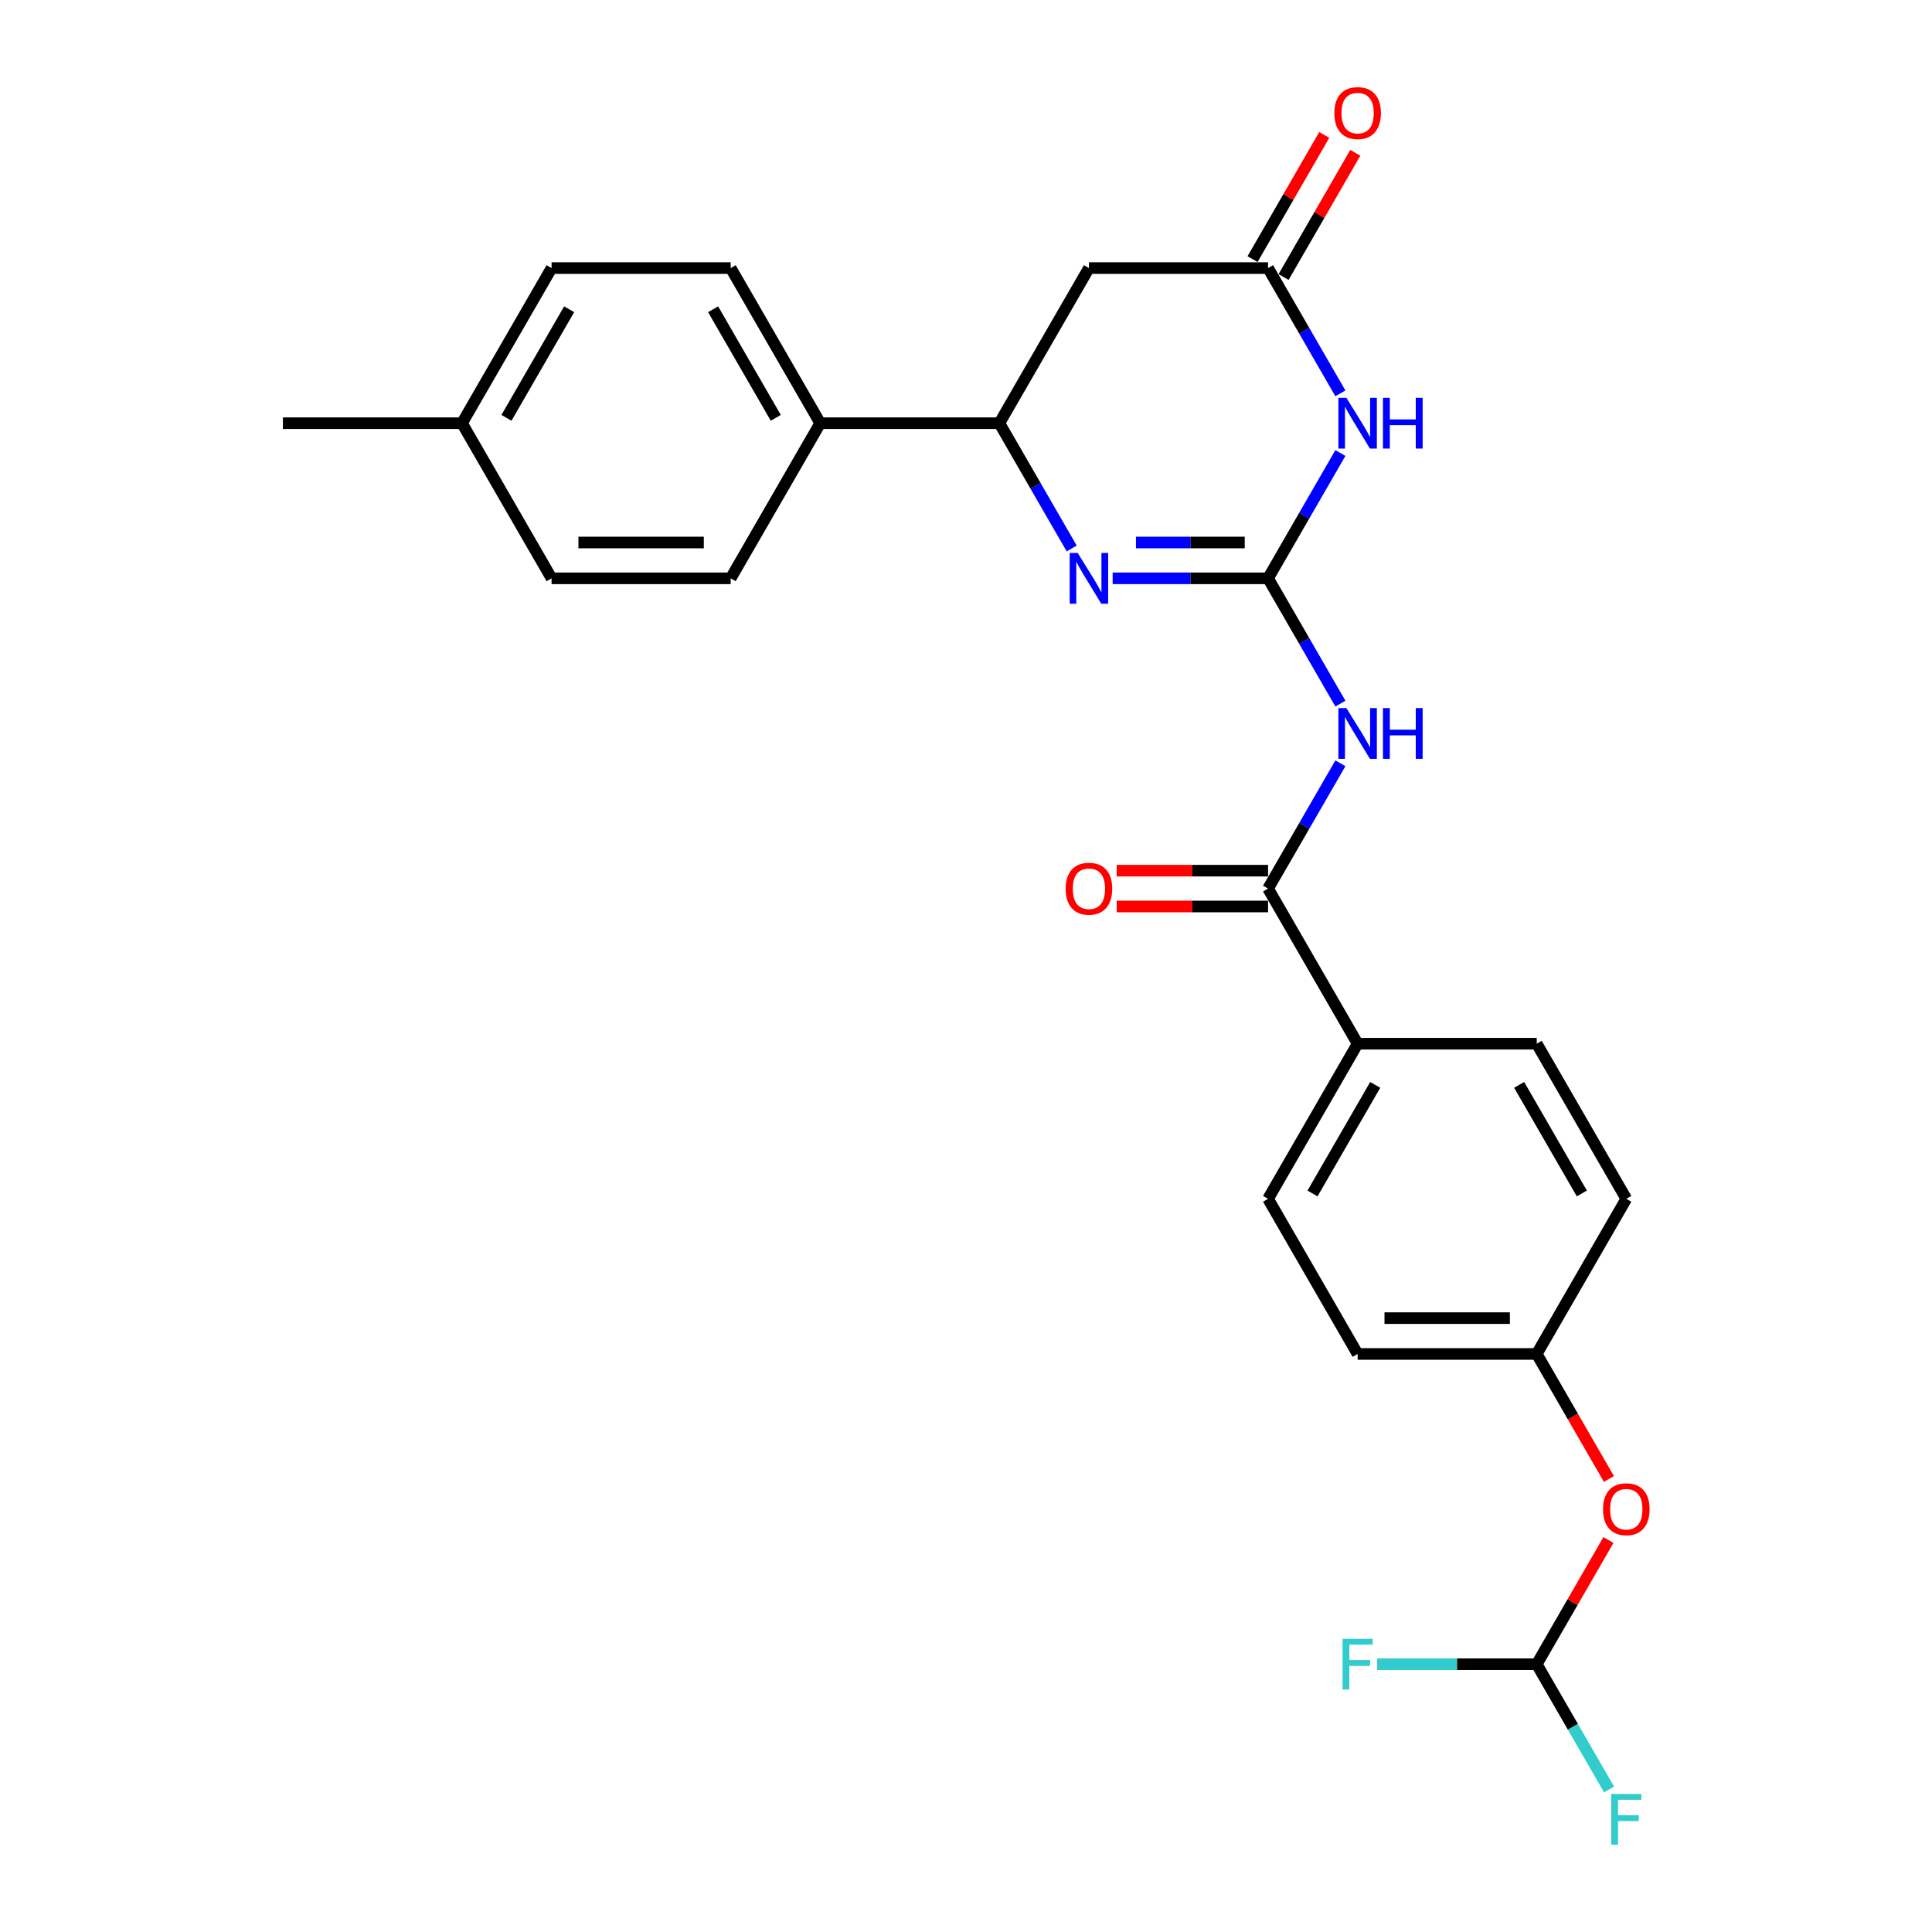 <?xml version='1.0' encoding='iso-8859-1'?>
<svg version='1.1' baseProfile='full'
              xmlns='http://www.w3.org/2000/svg'
                      xmlns:rdkit='http://www.rdkit.org/xml'
                      xmlns:xlink='http://www.w3.org/1999/xlink'
                  xml:space='preserve'
width='1000px' height='1000px' viewBox='0 0 1000 1000'>
<!-- END OF HEADER -->
<rect style='opacity:1.0;fill:#FFFFFF;stroke:none' width='1000' height='1000' x='0' y='0'> </rect>
<path class='bond-0' d='M 656.345,299.341 L 675.065,266.917' style='fill:none;fill-rule:evenodd;stroke:#000000;stroke-width:6px;stroke-linecap:butt;stroke-linejoin:miter;stroke-opacity:1' />
<path class='bond-0' d='M 675.065,266.917 L 693.784,234.494' style='fill:none;fill-rule:evenodd;stroke:#0000FF;stroke-width:6px;stroke-linecap:butt;stroke-linejoin:miter;stroke-opacity:1' />
<path class='bond-1' d='M 656.345,299.341 L 616.126,299.341' style='fill:none;fill-rule:evenodd;stroke:#000000;stroke-width:6px;stroke-linecap:butt;stroke-linejoin:miter;stroke-opacity:1' />
<path class='bond-1' d='M 616.126,299.341 L 575.906,299.341' style='fill:none;fill-rule:evenodd;stroke:#0000FF;stroke-width:6px;stroke-linecap:butt;stroke-linejoin:miter;stroke-opacity:1' />
<path class='bond-1' d='M 644.279,280.798 L 616.126,280.798' style='fill:none;fill-rule:evenodd;stroke:#000000;stroke-width:6px;stroke-linecap:butt;stroke-linejoin:miter;stroke-opacity:1' />
<path class='bond-1' d='M 616.126,280.798 L 587.972,280.798' style='fill:none;fill-rule:evenodd;stroke:#0000FF;stroke-width:6px;stroke-linecap:butt;stroke-linejoin:miter;stroke-opacity:1' />
<path class='bond-2' d='M 656.345,299.341 L 675.065,331.764' style='fill:none;fill-rule:evenodd;stroke:#000000;stroke-width:6px;stroke-linecap:butt;stroke-linejoin:miter;stroke-opacity:1' />
<path class='bond-2' d='M 675.065,331.764 L 693.784,364.187' style='fill:none;fill-rule:evenodd;stroke:#0000FF;stroke-width:6px;stroke-linecap:butt;stroke-linejoin:miter;stroke-opacity:1' />
<path class='bond-3' d='M 693.784,203.602 L 675.065,171.179' style='fill:none;fill-rule:evenodd;stroke:#0000FF;stroke-width:6px;stroke-linecap:butt;stroke-linejoin:miter;stroke-opacity:1' />
<path class='bond-3' d='M 675.065,171.179 L 656.345,138.755' style='fill:none;fill-rule:evenodd;stroke:#000000;stroke-width:6px;stroke-linecap:butt;stroke-linejoin:miter;stroke-opacity:1' />
<path class='bond-5' d='M 554.713,283.895 L 535.994,251.471' style='fill:none;fill-rule:evenodd;stroke:#0000FF;stroke-width:6px;stroke-linecap:butt;stroke-linejoin:miter;stroke-opacity:1' />
<path class='bond-5' d='M 535.994,251.471 L 517.274,219.048' style='fill:none;fill-rule:evenodd;stroke:#000000;stroke-width:6px;stroke-linecap:butt;stroke-linejoin:miter;stroke-opacity:1' />
<path class='bond-4' d='M 693.784,395.08 L 675.065,427.503' style='fill:none;fill-rule:evenodd;stroke:#0000FF;stroke-width:6px;stroke-linecap:butt;stroke-linejoin:miter;stroke-opacity:1' />
<path class='bond-4' d='M 675.065,427.503 L 656.345,459.926' style='fill:none;fill-rule:evenodd;stroke:#000000;stroke-width:6px;stroke-linecap:butt;stroke-linejoin:miter;stroke-opacity:1' />
<path class='bond-11' d='M 664.375,143.391 L 682.934,111.246' style='fill:none;fill-rule:evenodd;stroke:#000000;stroke-width:6px;stroke-linecap:butt;stroke-linejoin:miter;stroke-opacity:1' />
<path class='bond-11' d='M 682.934,111.246 L 701.493,79.101' style='fill:none;fill-rule:evenodd;stroke:#FF0000;stroke-width:6px;stroke-linecap:butt;stroke-linejoin:miter;stroke-opacity:1' />
<path class='bond-11' d='M 648.316,134.12 L 666.875,101.974' style='fill:none;fill-rule:evenodd;stroke:#000000;stroke-width:6px;stroke-linecap:butt;stroke-linejoin:miter;stroke-opacity:1' />
<path class='bond-11' d='M 666.875,101.974 L 685.434,69.829' style='fill:none;fill-rule:evenodd;stroke:#FF0000;stroke-width:6px;stroke-linecap:butt;stroke-linejoin:miter;stroke-opacity:1' />
<path class='bond-26' d='M 656.345,138.755 L 563.631,138.755' style='fill:none;fill-rule:evenodd;stroke:#000000;stroke-width:6px;stroke-linecap:butt;stroke-linejoin:miter;stroke-opacity:1' />
<path class='bond-7' d='M 656.345,459.926 L 702.702,540.219' style='fill:none;fill-rule:evenodd;stroke:#000000;stroke-width:6px;stroke-linecap:butt;stroke-linejoin:miter;stroke-opacity:1' />
<path class='bond-10' d='M 656.345,450.655 L 617.174,450.655' style='fill:none;fill-rule:evenodd;stroke:#000000;stroke-width:6px;stroke-linecap:butt;stroke-linejoin:miter;stroke-opacity:1' />
<path class='bond-10' d='M 617.174,450.655 L 578.002,450.655' style='fill:none;fill-rule:evenodd;stroke:#FF0000;stroke-width:6px;stroke-linecap:butt;stroke-linejoin:miter;stroke-opacity:1' />
<path class='bond-10' d='M 656.345,469.198 L 617.174,469.198' style='fill:none;fill-rule:evenodd;stroke:#000000;stroke-width:6px;stroke-linecap:butt;stroke-linejoin:miter;stroke-opacity:1' />
<path class='bond-10' d='M 617.174,469.198 L 578.002,469.198' style='fill:none;fill-rule:evenodd;stroke:#FF0000;stroke-width:6px;stroke-linecap:butt;stroke-linejoin:miter;stroke-opacity:1' />
<path class='bond-6' d='M 517.274,219.048 L 563.631,138.755' style='fill:none;fill-rule:evenodd;stroke:#000000;stroke-width:6px;stroke-linecap:butt;stroke-linejoin:miter;stroke-opacity:1' />
<path class='bond-9' d='M 517.274,219.048 L 424.56,219.048' style='fill:none;fill-rule:evenodd;stroke:#000000;stroke-width:6px;stroke-linecap:butt;stroke-linejoin:miter;stroke-opacity:1' />
<path class='bond-13' d='M 702.702,540.219 L 656.345,620.512' style='fill:none;fill-rule:evenodd;stroke:#000000;stroke-width:6px;stroke-linecap:butt;stroke-linejoin:miter;stroke-opacity:1' />
<path class='bond-13' d='M 711.807,561.534 L 679.357,617.739' style='fill:none;fill-rule:evenodd;stroke:#000000;stroke-width:6px;stroke-linecap:butt;stroke-linejoin:miter;stroke-opacity:1' />
<path class='bond-14' d='M 702.702,540.219 L 795.416,540.219' style='fill:none;fill-rule:evenodd;stroke:#000000;stroke-width:6px;stroke-linecap:butt;stroke-linejoin:miter;stroke-opacity:1' />
<path class='bond-8' d='M 795.416,861.39 L 813.975,829.245' style='fill:none;fill-rule:evenodd;stroke:#000000;stroke-width:6px;stroke-linecap:butt;stroke-linejoin:miter;stroke-opacity:1' />
<path class='bond-8' d='M 813.975,829.245 L 832.534,797.1' style='fill:none;fill-rule:evenodd;stroke:#FF0000;stroke-width:6px;stroke-linecap:butt;stroke-linejoin:miter;stroke-opacity:1' />
<path class='bond-18' d='M 795.416,861.39 L 814.136,893.813' style='fill:none;fill-rule:evenodd;stroke:#000000;stroke-width:6px;stroke-linecap:butt;stroke-linejoin:miter;stroke-opacity:1' />
<path class='bond-18' d='M 814.136,893.813 L 832.856,926.237' style='fill:none;fill-rule:evenodd;stroke:#33CCCC;stroke-width:6px;stroke-linecap:butt;stroke-linejoin:miter;stroke-opacity:1' />
<path class='bond-19' d='M 795.416,861.39 L 754.122,861.39' style='fill:none;fill-rule:evenodd;stroke:#000000;stroke-width:6px;stroke-linecap:butt;stroke-linejoin:miter;stroke-opacity:1' />
<path class='bond-19' d='M 754.122,861.39 L 712.827,861.39' style='fill:none;fill-rule:evenodd;stroke:#33CCCC;stroke-width:6px;stroke-linecap:butt;stroke-linejoin:miter;stroke-opacity:1' />
<path class='bond-15' d='M 424.56,219.048 L 378.203,138.755' style='fill:none;fill-rule:evenodd;stroke:#000000;stroke-width:6px;stroke-linecap:butt;stroke-linejoin:miter;stroke-opacity:1' />
<path class='bond-15' d='M 401.548,216.275 L 369.098,160.071' style='fill:none;fill-rule:evenodd;stroke:#000000;stroke-width:6px;stroke-linecap:butt;stroke-linejoin:miter;stroke-opacity:1' />
<path class='bond-16' d='M 424.56,219.048 L 378.203,299.341' style='fill:none;fill-rule:evenodd;stroke:#000000;stroke-width:6px;stroke-linecap:butt;stroke-linejoin:miter;stroke-opacity:1' />
<path class='bond-12' d='M 832.77,765.503 L 814.093,733.154' style='fill:none;fill-rule:evenodd;stroke:#FF0000;stroke-width:6px;stroke-linecap:butt;stroke-linejoin:miter;stroke-opacity:1' />
<path class='bond-12' d='M 814.093,733.154 L 795.416,700.805' style='fill:none;fill-rule:evenodd;stroke:#000000;stroke-width:6px;stroke-linecap:butt;stroke-linejoin:miter;stroke-opacity:1' />
<path class='bond-21' d='M 656.345,620.512 L 702.702,700.805' style='fill:none;fill-rule:evenodd;stroke:#000000;stroke-width:6px;stroke-linecap:butt;stroke-linejoin:miter;stroke-opacity:1' />
<path class='bond-20' d='M 795.416,540.219 L 841.773,620.512' style='fill:none;fill-rule:evenodd;stroke:#000000;stroke-width:6px;stroke-linecap:butt;stroke-linejoin:miter;stroke-opacity:1' />
<path class='bond-20' d='M 786.311,561.534 L 818.761,617.739' style='fill:none;fill-rule:evenodd;stroke:#000000;stroke-width:6px;stroke-linecap:butt;stroke-linejoin:miter;stroke-opacity:1' />
<path class='bond-22' d='M 378.203,138.755 L 285.489,138.755' style='fill:none;fill-rule:evenodd;stroke:#000000;stroke-width:6px;stroke-linecap:butt;stroke-linejoin:miter;stroke-opacity:1' />
<path class='bond-23' d='M 378.203,299.341 L 285.489,299.341' style='fill:none;fill-rule:evenodd;stroke:#000000;stroke-width:6px;stroke-linecap:butt;stroke-linejoin:miter;stroke-opacity:1' />
<path class='bond-23' d='M 364.296,280.798 L 299.396,280.798' style='fill:none;fill-rule:evenodd;stroke:#000000;stroke-width:6px;stroke-linecap:butt;stroke-linejoin:miter;stroke-opacity:1' />
<path class='bond-17' d='M 795.416,700.805 L 841.773,620.512' style='fill:none;fill-rule:evenodd;stroke:#000000;stroke-width:6px;stroke-linecap:butt;stroke-linejoin:miter;stroke-opacity:1' />
<path class='bond-27' d='M 795.416,700.805 L 702.702,700.805' style='fill:none;fill-rule:evenodd;stroke:#000000;stroke-width:6px;stroke-linecap:butt;stroke-linejoin:miter;stroke-opacity:1' />
<path class='bond-27' d='M 781.509,682.262 L 716.609,682.262' style='fill:none;fill-rule:evenodd;stroke:#000000;stroke-width:6px;stroke-linecap:butt;stroke-linejoin:miter;stroke-opacity:1' />
<path class='bond-28' d='M 285.489,138.755 L 239.132,219.048' style='fill:none;fill-rule:evenodd;stroke:#000000;stroke-width:6px;stroke-linecap:butt;stroke-linejoin:miter;stroke-opacity:1' />
<path class='bond-28' d='M 294.594,160.071 L 262.144,216.275' style='fill:none;fill-rule:evenodd;stroke:#000000;stroke-width:6px;stroke-linecap:butt;stroke-linejoin:miter;stroke-opacity:1' />
<path class='bond-24' d='M 285.489,299.341 L 239.132,219.048' style='fill:none;fill-rule:evenodd;stroke:#000000;stroke-width:6px;stroke-linecap:butt;stroke-linejoin:miter;stroke-opacity:1' />
<path class='bond-25' d='M 239.132,219.048 L 146.418,219.048' style='fill:none;fill-rule:evenodd;stroke:#000000;stroke-width:6px;stroke-linecap:butt;stroke-linejoin:miter;stroke-opacity:1' />
<path  class='atom-1' d='M 696.898 205.92
L 705.502 219.827
Q 706.355 221.199, 707.727 223.684
Q 709.1 226.168, 709.174 226.317
L 709.174 205.92
L 712.66 205.92
L 712.66 232.176
L 709.062 232.176
L 699.828 216.971
Q 698.753 215.191, 697.603 213.151
Q 696.49 211.112, 696.157 210.481
L 696.157 232.176
L 692.745 232.176
L 692.745 205.92
L 696.898 205.92
' fill='#0000FF'/>
<path  class='atom-1' d='M 715.812 205.92
L 719.372 205.92
L 719.372 217.082
L 732.797 217.082
L 732.797 205.92
L 736.358 205.92
L 736.358 232.176
L 732.797 232.176
L 732.797 220.049
L 719.372 220.049
L 719.372 232.176
L 715.812 232.176
L 715.812 205.92
' fill='#0000FF'/>
<path  class='atom-2' d='M 557.827 286.212
L 566.431 300.12
Q 567.284 301.492, 568.656 303.976
Q 570.028 306.461, 570.103 306.61
L 570.103 286.212
L 573.589 286.212
L 573.589 312.469
L 569.991 312.469
L 560.757 297.264
Q 559.682 295.484, 558.532 293.444
Q 557.419 291.404, 557.086 290.774
L 557.086 312.469
L 553.674 312.469
L 553.674 286.212
L 557.827 286.212
' fill='#0000FF'/>
<path  class='atom-3' d='M 696.898 366.505
L 705.502 380.412
Q 706.355 381.784, 707.727 384.269
Q 709.1 386.754, 709.174 386.902
L 709.174 366.505
L 712.66 366.505
L 712.66 392.762
L 709.062 392.762
L 699.828 377.557
Q 698.753 375.777, 697.603 373.737
Q 696.49 371.697, 696.157 371.067
L 696.157 392.762
L 692.745 392.762
L 692.745 366.505
L 696.898 366.505
' fill='#0000FF'/>
<path  class='atom-3' d='M 715.812 366.505
L 719.372 366.505
L 719.372 377.668
L 732.797 377.668
L 732.797 366.505
L 736.358 366.505
L 736.358 392.762
L 732.797 392.762
L 732.797 380.635
L 719.372 380.635
L 719.372 392.762
L 715.812 392.762
L 715.812 366.505
' fill='#0000FF'/>
<path  class='atom-11' d='M 551.578 460
Q 551.578 453.696, 554.694 450.173
Q 557.809 446.65, 563.631 446.65
Q 569.454 446.65, 572.569 450.173
Q 575.684 453.696, 575.684 460
Q 575.684 466.379, 572.532 470.014
Q 569.379 473.611, 563.631 473.611
Q 557.846 473.611, 554.694 470.014
Q 551.578 466.416, 551.578 460
M 563.631 470.644
Q 567.636 470.644, 569.787 467.974
Q 571.975 465.267, 571.975 460
Q 571.975 454.846, 569.787 452.25
Q 567.636 449.616, 563.631 449.616
Q 559.626 449.616, 557.438 452.212
Q 555.287 454.808, 555.287 460
Q 555.287 465.304, 557.438 467.974
Q 559.626 470.644, 563.631 470.644
' fill='#FF0000'/>
<path  class='atom-12' d='M 690.649 58.537
Q 690.649 52.232, 693.765 48.709
Q 696.88 45.186, 702.702 45.186
Q 708.525 45.186, 711.64 48.709
Q 714.755 52.232, 714.755 58.537
Q 714.755 64.915, 711.603 68.55
Q 708.451 72.147, 702.702 72.147
Q 696.917 72.147, 693.765 68.55
Q 690.649 64.953, 690.649 58.537
M 702.702 69.18
Q 706.708 69.18, 708.859 66.51
Q 711.047 63.803, 711.047 58.537
Q 711.047 53.382, 708.859 50.786
Q 706.708 48.153, 702.702 48.153
Q 698.697 48.153, 696.509 50.749
Q 694.358 53.345, 694.358 58.537
Q 694.358 63.84, 696.509 66.51
Q 698.697 69.18, 702.702 69.18
' fill='#FF0000'/>
<path  class='atom-13' d='M 829.721 781.172
Q 829.721 774.867, 832.836 771.344
Q 835.951 767.821, 841.773 767.821
Q 847.596 767.821, 850.711 771.344
Q 853.826 774.867, 853.826 781.172
Q 853.826 787.55, 850.674 791.185
Q 847.522 794.782, 841.773 794.782
Q 835.988 794.782, 832.836 791.185
Q 829.721 787.587, 829.721 781.172
M 841.773 791.815
Q 845.779 791.815, 847.93 789.145
Q 850.118 786.438, 850.118 781.172
Q 850.118 776.017, 847.93 773.421
Q 845.779 770.788, 841.773 770.788
Q 837.768 770.788, 835.58 773.384
Q 833.429 775.98, 833.429 781.172
Q 833.429 786.475, 835.58 789.145
Q 837.768 791.815, 841.773 791.815
' fill='#FF0000'/>
<path  class='atom-19' d='M 833.967 928.555
L 849.58 928.555
L 849.58 931.558
L 837.49 931.558
L 837.49 939.532
L 848.245 939.532
L 848.245 942.573
L 837.49 942.573
L 837.49 954.811
L 833.967 954.811
L 833.967 928.555
' fill='#33CCCC'/>
<path  class='atom-20' d='M 694.896 848.262
L 710.509 848.262
L 710.509 851.266
L 698.419 851.266
L 698.419 859.239
L 709.174 859.239
L 709.174 862.28
L 698.419 862.28
L 698.419 874.518
L 694.896 874.518
L 694.896 848.262
' fill='#33CCCC'/>
</svg>
